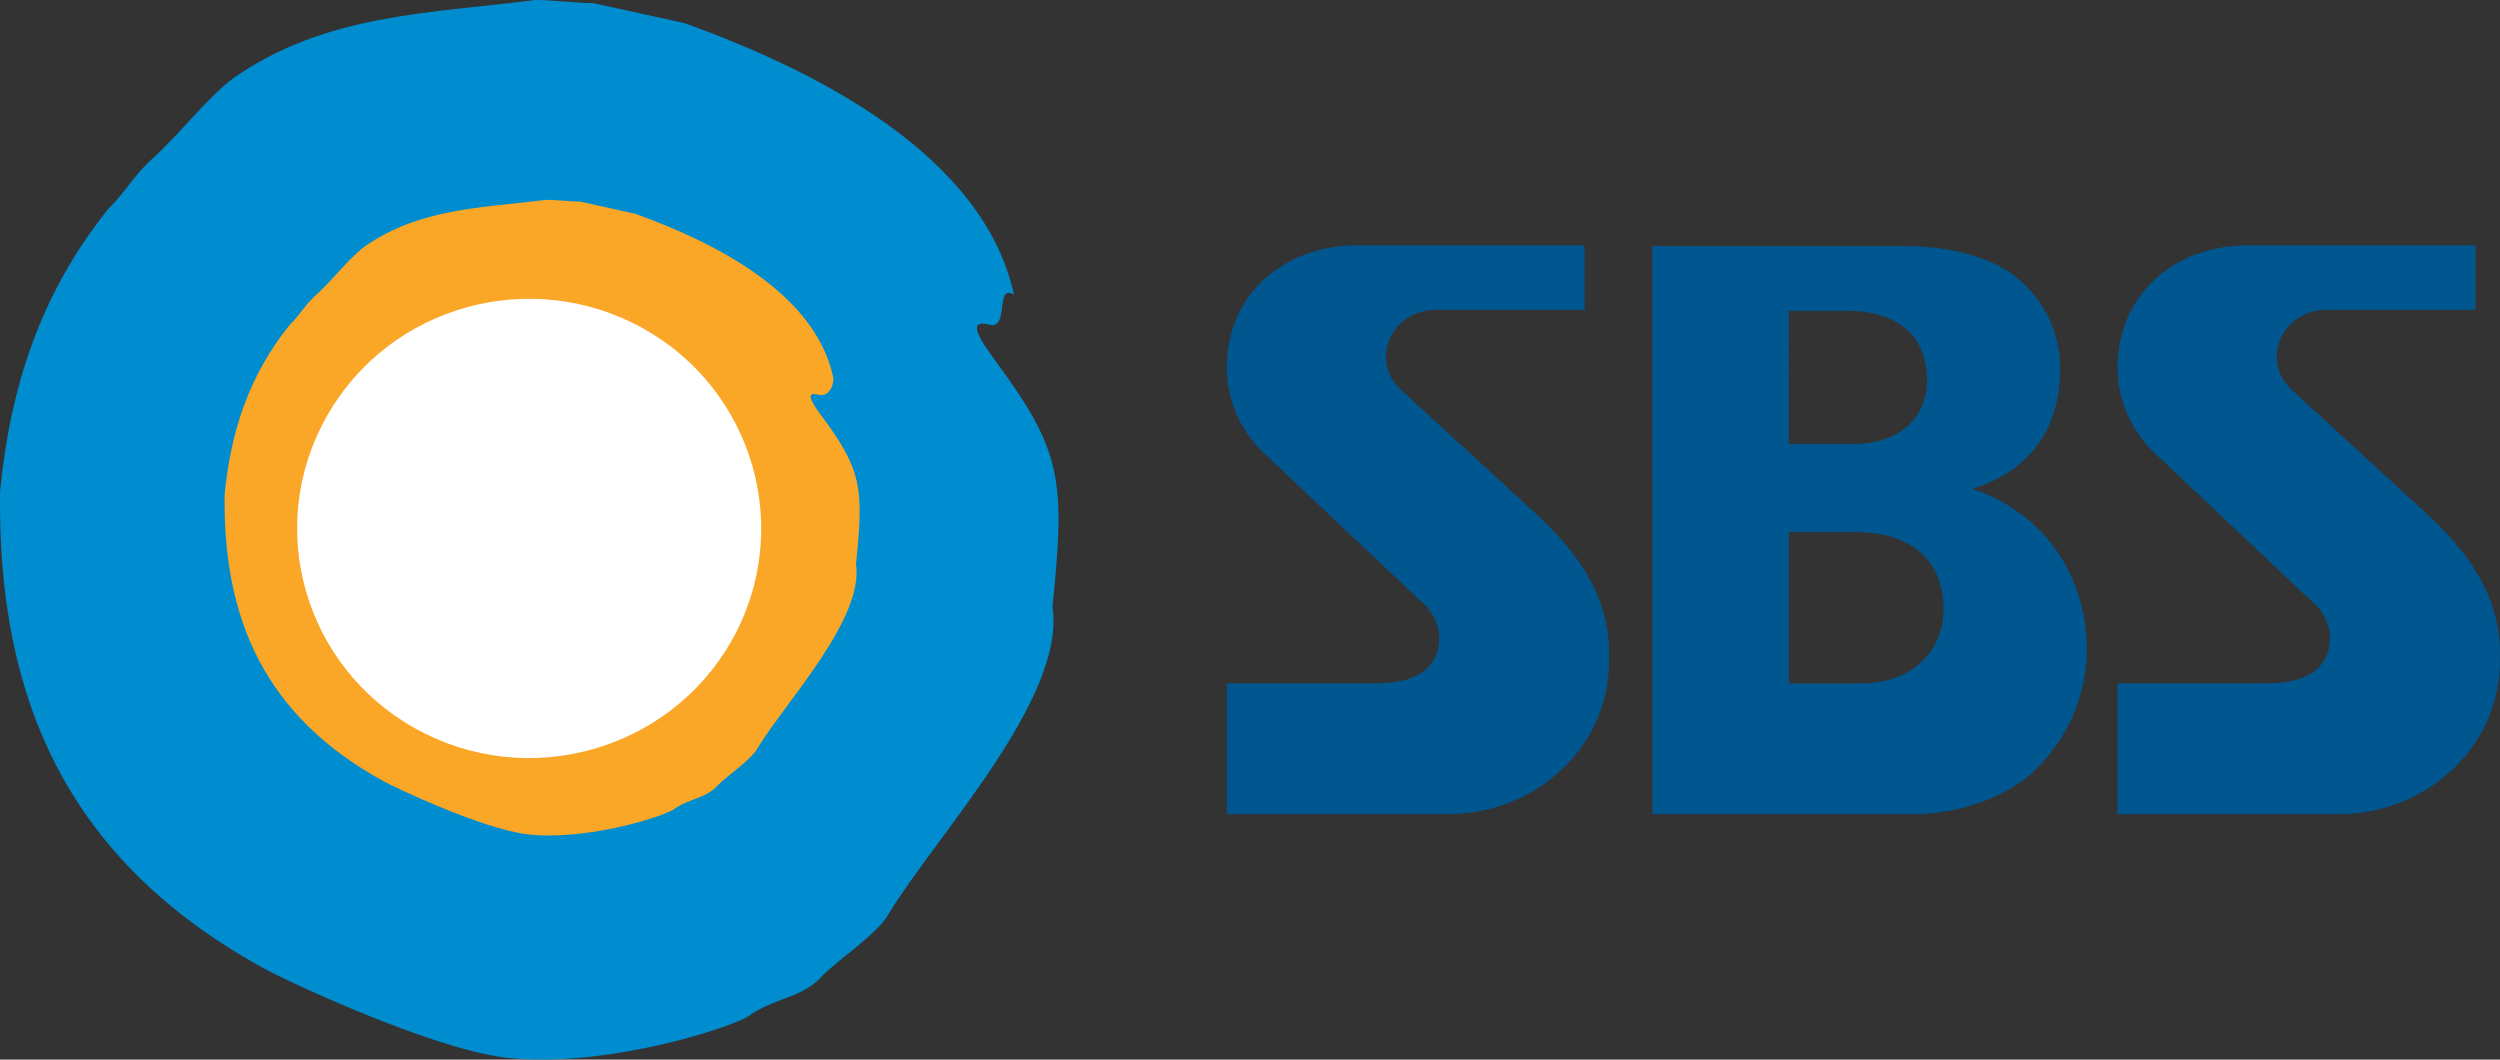 <?xml version="1.0" encoding="utf-8"?>
<!-- Generator: Adobe Illustrator 16.0.0, SVG Export Plug-In . SVG Version: 6.00 Build 0)  -->
<!DOCTYPE svg PUBLIC "-//W3C//DTD SVG 1.1//EN" "http://www.w3.org/Graphics/SVG/1.1/DTD/svg11.dtd">
<svg version="1.1" id="Layer_1" xmlns="http://www.w3.org/2000/svg" xmlns:xlink="http://www.w3.org/1999/xlink" x="0px" y="0px"
	 width="192.193px" height="81.458px" viewBox="0 0 192.193 81.458" enable-background="new 0 0 192.193 81.458"
	 xml:space="preserve">
<rect x="0" y="0" width="192.193" height="81.458" fill="#333333" stroke="none"/>
<path fill="#00568F" d="M118.088,39.504l-10.363-9.515c-0.729-0.652-1.178-1.548-1.178-2.572c0-1.983,1.706-3.597,3.799-3.597
	h11.475v-4.958h-17.54c-5.444,0-9.966,3.664-9.966,9.401c0,2.454,0.994,4.679,2.623,6.355l12.211,11.527
	c0,0,2.062,1.483,1.348,3.938c-0.711,2.453-3.836,2.453-5,2.453H94.317V62.59h16.96c6.861,0,12.422-5.242,12.422-11.717V50.78
	C123.887,45.947,121.288,42.475,118.088,39.504"/>
<path fill="#00568F" d="M186.567,39.504l-10.363-9.515c-0.73-0.652-1.174-1.548-1.174-2.572c0-1.983,1.705-3.597,3.801-3.597h11.469
	v-4.958h-17.541c-5.438,0-9.965,3.664-9.965,9.401c0,2.454,0.999,4.679,2.626,6.355l12.211,11.527c0,0,2.062,1.483,1.343,3.938
	c-0.713,2.453-3.832,2.453-4.998,2.453h-11.18V62.59h16.962c6.861,0,12.426-5.242,12.426-11.717V50.78
	C192.372,45.947,189.771,42.475,186.567,39.504"/>
<path fill="#00568F" d="M143.092,52.542h-5.582V40.909h5.358c0.707,0,6.126,0.004,6.528,5.375
	C149.684,50.133,146.818,52.542,143.092,52.542 M137.51,23.903h4.647c0.7,0,5.563,0,5.964,4.728c0.289,3.389-2.02,5.508-5.742,5.508
	h-4.869V23.903z M160.428,49.898c0-5.253-2.924-10.315-8.798-12.321c4.442-1.361,6.745-4.634,6.745-9.226
	c0-3.077-1.46-5.651-3.75-7.336c-3.292-2.271-8.23-2.091-8.23-2.091l-0.003-0.011h-19.356l0.004,43.673h20.598
	c1.734-0.083,5.406-0.562,8.376-2.983C158.651,57.28,160.428,53.805,160.428,49.898"/>
<path fill="#008DD0" d="M80.911,46.672c0.992-9.758,0.742-11.981-4.349-18.881c-1.277-1.734-2.268-3.28-0.519-2.833
	c1.6,0.429,0.417-3.21,1.91-2.301C75.581,11.819,62.578,5.374,52.65,1.784c-2.362-0.522-4.689-1.028-7.038-1.544
	C44.297,0.24,42.474,0,41.174,0c-8.346,1.048-16.19,1.094-23.235,6.008c-2.079,1.548-4.152,4.378-6.49,6.434
	c-1.313,1.294-1.826,2.327-3.121,3.617c-5.212,6.483-7.544,13.692-8.321,21.717C-0.219,53.772,5.212,66.2,20.322,74.466
	c1.628,0.901,12.626,6.079,18.423,6.823c6.833,0.857,16.03-1.776,18.645-3.067c2.085-1.558,4.3-1.435,5.869-3.249
	c1.29-1.287,4.331-3.273,5.12-4.822C72.013,64.209,81.969,53.631,80.911,46.672"/>
<path fill="#FAA627" d="M65.807,43.356c0.601-5.839,0.449-7.186-2.597-11.319c-0.785-1.042-1.371-1.976-0.325-1.696
	c0.975,0.258,1.275-0.995,1.158-1.392c-1.423-6.495-9.241-10.369-15.19-12.508c-1.401-0.317-2.813-0.623-4.226-0.939
	c-0.792,0-1.881-0.15-2.658-0.135c-5.022,0.62-9.711,0.645-13.943,3.589c-1.253,0.937-2.481,2.626-3.894,3.873
	c-0.792,0.777-1.099,1.392-1.88,2.17c-3.123,3.879-4.52,8.217-4.982,13.021c-0.141,9.612,3.13,17.052,12.201,22.031
	c0.965,0.533,7.552,3.646,11.03,4.082c4.116,0.508,9.635-1.065,11.189-1.84c1.258-0.945,2.587-0.863,3.522-1.953
	c0.779-0.773,2.609-1.973,3.07-2.895C60.477,53.876,66.443,47.535,65.807,43.356"/>
<path fill="#FFFFFF" d="M24.718,32.759c4.389-8.733,15.086-12.274,23.91-7.94c8.816,4.341,12.406,14.95,8.025,23.672
	c-4.392,8.719-15.109,12.282-23.919,7.935C23.913,52.076,20.322,41.485,24.718,32.759"/>
</svg>
